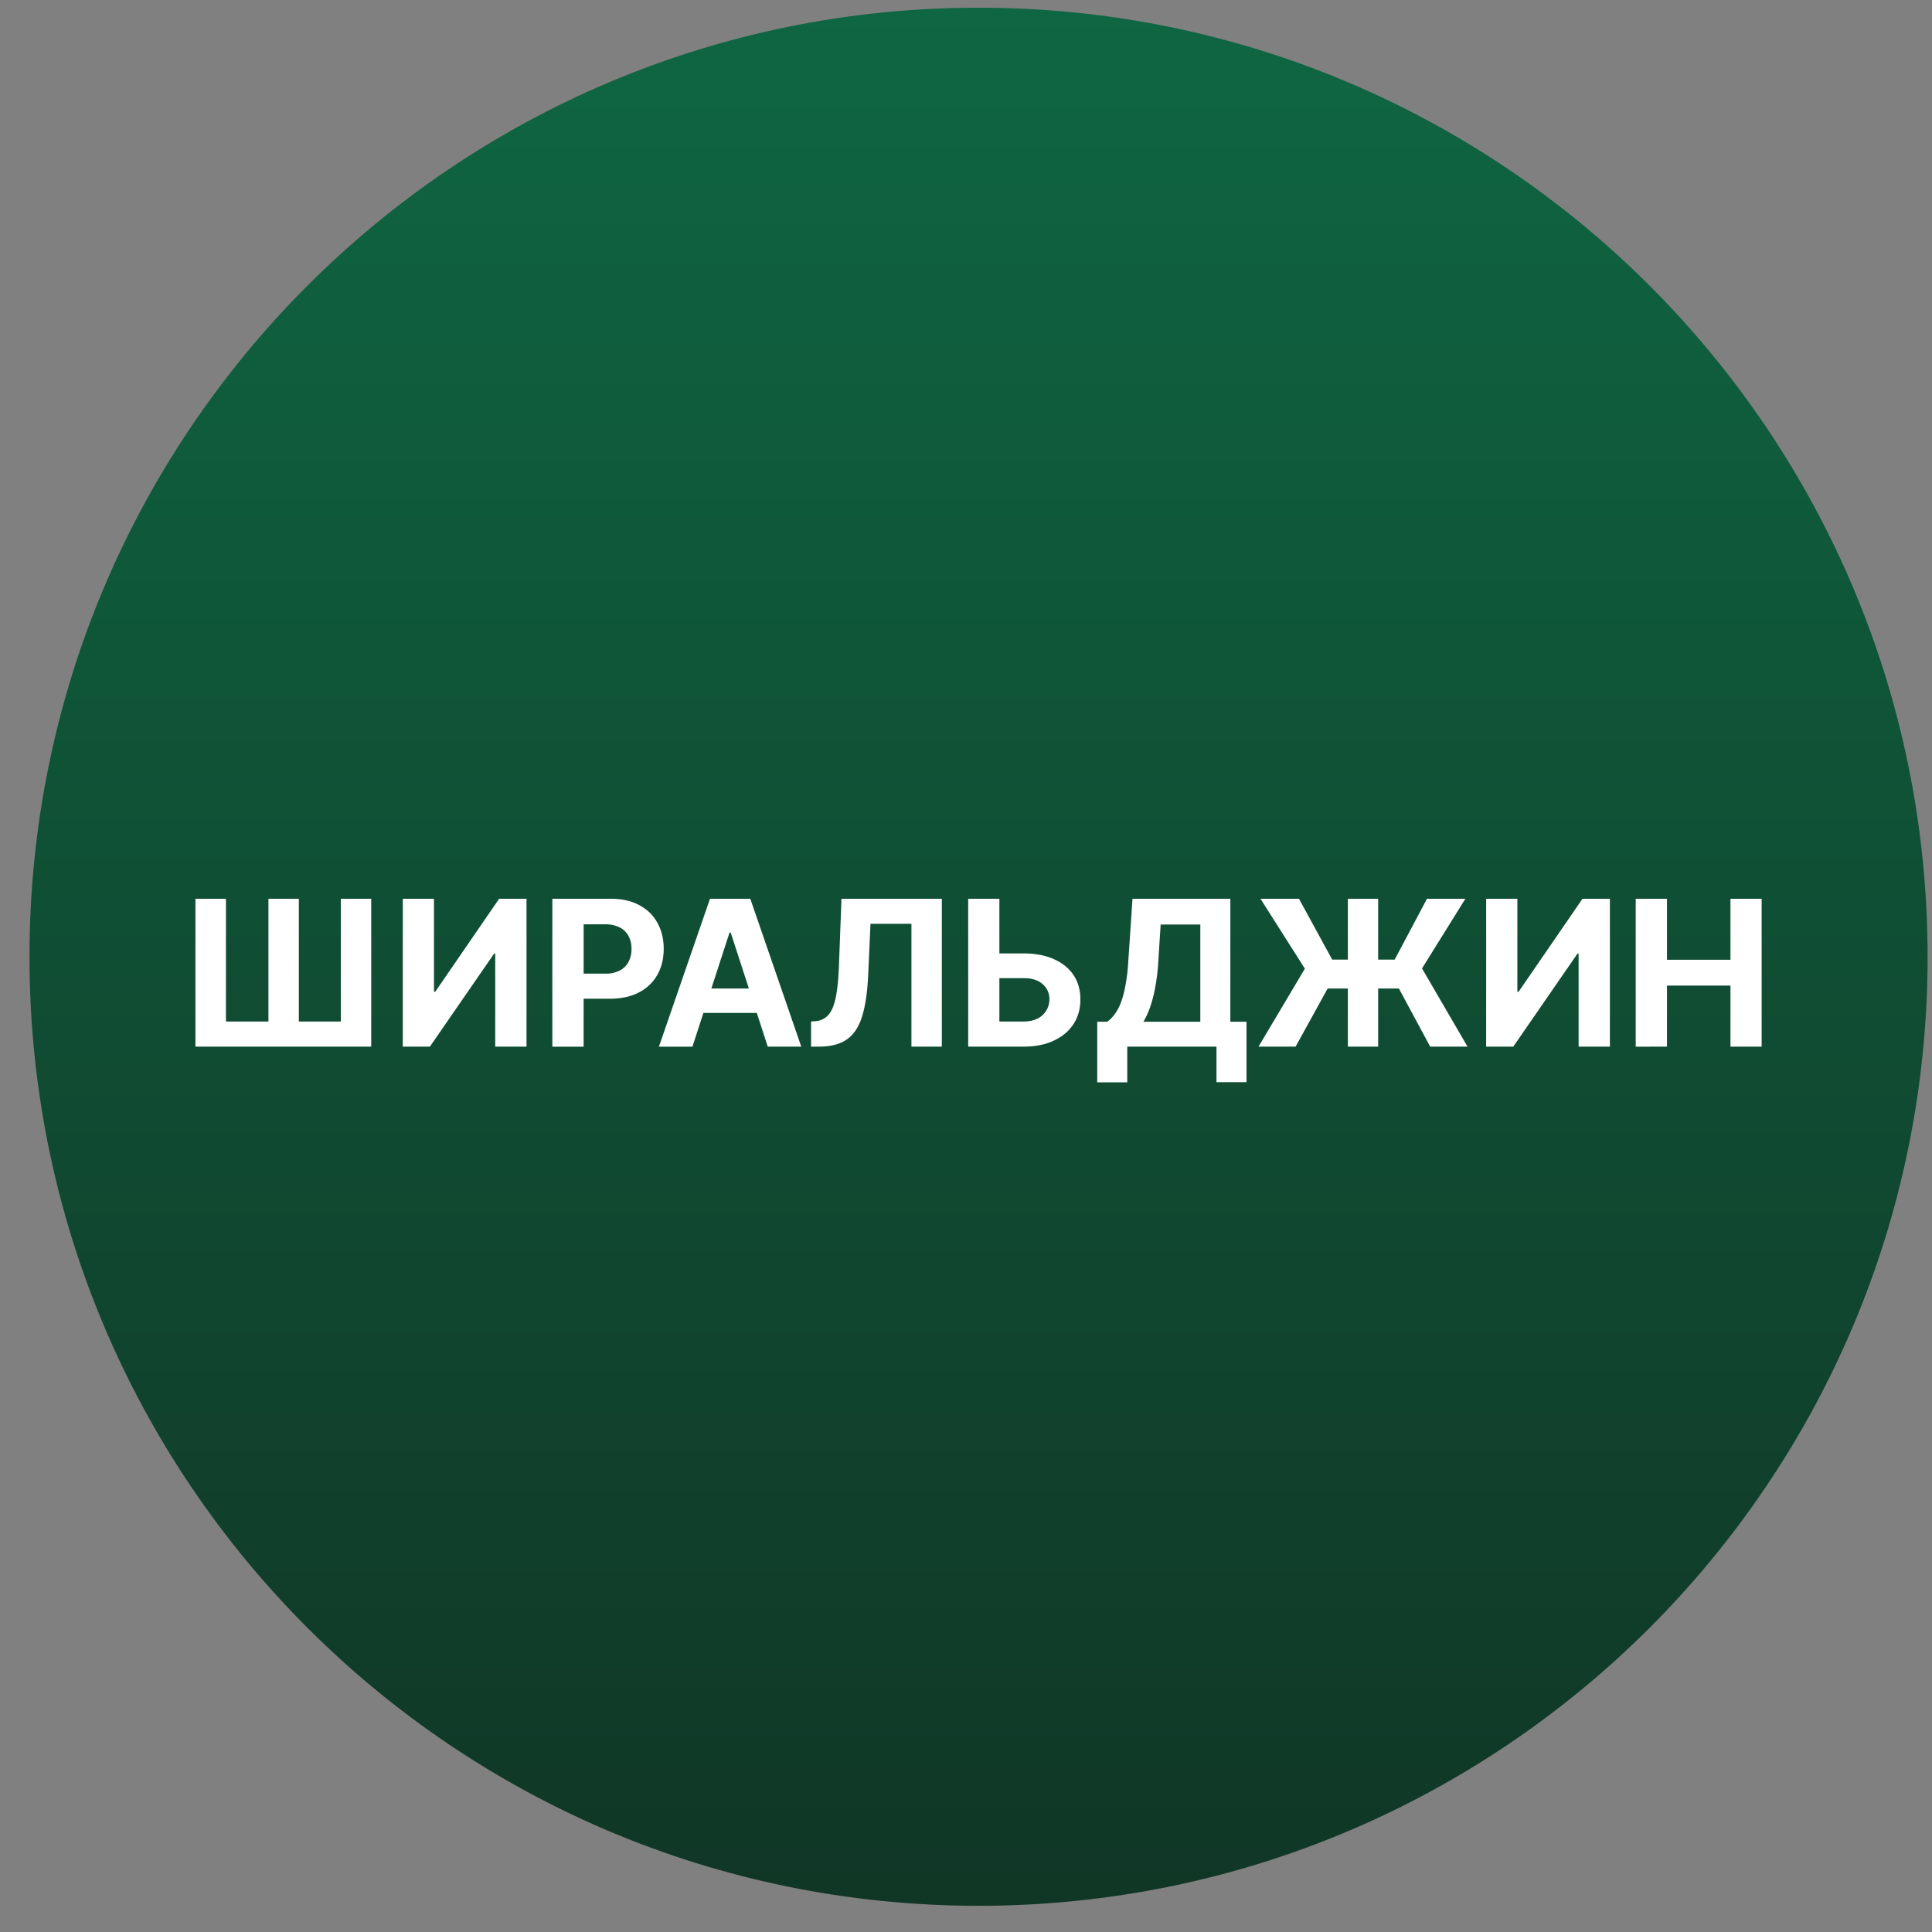 <svg xmlns="http://www.w3.org/2000/svg" width="57" height="57" fill="none" viewBox="0 0 57 57"><rect x="0" y="0" width="57" height="57" fill="#808080" stroke="none"/><g clip-path="url(#a)"><path fill="url(#b)" d="M56.87 28.227c0-15.464-12.536-28-28-28s-28 12.536-28 28 12.536 28 28 28 28-12.536 28-28"/><path fill="#fff" d="M48.259 30.88v-4.364h.922v1.8h1.873v-1.8h.92v4.363h-.92v-1.802h-1.873v1.802zM43.847 26.516h.92v2.744h.036l1.886-2.744h.808v4.363h-.923v-2.746h-.032l-1.896 2.746h-.8zM40.66 26.516v4.363h-.894v-4.363zm-3.53 4.363 1.368-2.3-1.31-2.063h1.136l.98 1.796h1.843l.954-1.796h1.132l-1.279 2.056 1.343 2.307h-1.102l-.923-1.715H39.17l-.946 1.715zM32.372 31.932v-1.788h.296q.151-.108.277-.307.126-.2.215-.552a5.4 5.4 0 0 0 .128-.924l.124-1.845h2.887v3.628h.477v1.784h-.886v-1.049h-2.632v1.053zm1.361-1.788h1.68v-2.868h-1.17l-.069 1.085a6 6 0 0 1-.091.767 4 4 0 0 1-.151.586q-.088.25-.199.43M29.155 28.129h1.04q.52 0 .895.168.377.166.582.47.204.306.202.719.002.411-.202.726-.205.314-.582.49-.375.177-.895.177h-1.63v-4.363h.92v3.622h.71q.249 0 .42-.09a.622.622 0 0 0 .345-.571.56.56 0 0 0-.196-.439q-.195-.18-.57-.18h-1.039zM23.929 30.88v-.742l.123-.01a.56.56 0 0 0 .386-.182q.147-.164.22-.522.074-.36.095-.967l.073-1.941h2.961v4.363h-.897v-3.624h-1.208l-.068 1.52q-.034.732-.175 1.197-.138.464-.443.686-.303.22-.829.221zM20.429 30.88h-.989l1.507-4.364h1.189l1.504 4.363h-.989l-1.093-3.366h-.034zm-.062-1.716h2.335v.72h-2.335zM16.296 30.88v-4.364h1.722q.496 0 .845.19.35.186.533.521.185.333.185.767 0 .435-.187.767a1.3 1.3 0 0 1-.543.518q-.354.186-.857.186h-1.097v-.74h.948a.9.9 0 0 0 .439-.091.6.6 0 0 0 .26-.258.8.8 0 0 0 .087-.382.8.8 0 0 0-.087-.379.6.6 0 0 0-.26-.253.95.95 0 0 0-.443-.092h-.622v3.61zM11.884 26.516h.92v2.744h.037l1.885-2.744h.808v4.363h-.923v-2.746h-.032l-1.896 2.746h-.8zM5.766 26.516h.9v3.622H7.92v-3.622h.897v3.622h1.238v-3.622h.897v4.363H5.766z"/></g><defs><linearGradient id="b" x1="28.87" x2="28.87" y1=".227" y2="56.227" gradientUnits="userSpaceOnUse"><stop stop-color="#0f6642"/><stop offset="1" stop-color="#103626"/></linearGradient><clipPath id="a"><path fill="#fff" d="M.87.227h56v56h-56z"/></clipPath></defs></svg>